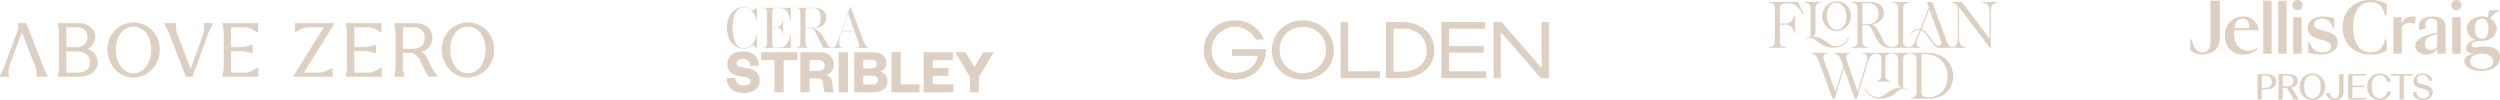 <svg xmlns="http://www.w3.org/2000/svg" width="766" height="30.647" viewBox="0 0 766 30.647">
  <g id="All_Team_Logos_Travertine_Condensed" transform="translate(-231.385 -31.581)">
    <g id="Group_21" data-name="Group 21" transform="translate(902.495 31.581)">
      <g id="Group_20" data-name="Group 20" transform="translate(20.608 22.53)">
        <path id="Path_32" data-name="Path 32" d="M713.926,47.407h2.49c2.077,0,3.2.837,3.2,2.278v.045c0,1.518-1.139,2.356-3.2,2.356H715.21v3.137h-1.284Zm4.343,2.322V49.7a1.68,1.68,0,0,0-1.876-1.809H715.21v3.707h1.183a1.681,1.681,0,0,0,1.876-1.865Z" transform="translate(-713.926 -47.251)" fill="#ddcfc2"/>
        <path id="Path_33" data-name="Path 33" d="M718.406,47.407h2.858c1.987,0,3.014.8,3.014,2.121v.034c0,1.083-.781,1.731-1.909,1.954l2.233,3.707h-1.518l-2.01-3.416a.225.225,0,0,0-.246-.145H719.69v3.562h-1.284V47.407Zm2.747,3.774c1.228,0,1.8-.636,1.8-1.6v-.033a1.527,1.527,0,0,0-1.731-1.664h-1.53v3.294h1.463Z" transform="translate(-711.984 -47.251)" fill="#ddcfc2"/>
        <path id="Path_34" data-name="Path 34" d="M722.926,51.329v-.022a3.909,3.909,0,1,1,7.815,0v.022a3.912,3.912,0,1,1-7.815,0Zm6.431,0v-.022c0-2.266-.96-3.517-2.523-3.517s-2.523,1.25-2.523,3.517v.022c0,2.278.949,3.6,2.523,3.6S729.357,53.606,729.357,51.329Z" transform="translate(-710.025 -47.298)" fill="#ddcfc2"/>
        <path id="Path_35" data-name="Path 35" d="M728.594,53.2h1.195c.112,1.016.592,1.675,1.451,1.675s1.34-.569,1.34-1.742V47.407h1.3v5.571a2.354,2.354,0,0,1-2.646,2.389A2.425,2.425,0,0,1,728.594,53.2Z" transform="translate(-707.568 -47.251)" fill="#ddcfc2"/>
        <path id="Path_36" data-name="Path 36" d="M733.3,47.407h5.348v.48H734.58v3.07h3.774v.48H734.58v3.3h4.142v.48H733.3Z" transform="translate(-705.529 -47.251)" fill="#ddcfc2"/>
        <path id="Path_37" data-name="Path 37" d="M737.363,51.318v-.011a3.8,3.8,0,0,1,3.83-4.008,3.181,3.181,0,0,1,3.405,2.557h-1.172a2.215,2.215,0,0,0-2.233-2.066c-1.485,0-2.445,1.228-2.445,3.517v.011c0,2.311.927,3.606,2.445,3.606a2.287,2.287,0,0,0,2.233-2.11h1.183a3.2,3.2,0,0,1-3.416,2.6,3.836,3.836,0,0,1-3.83-4.1Z" transform="translate(-703.766 -47.298)" fill="#ddcfc2"/>
        <path id="Path_38" data-name="Path 38" d="M745.1,47.887h-2.724v-.48h6.744v.48H746.4v7.335h-1.3V47.887Z" transform="translate(-701.591 -47.251)" fill="#ddcfc2"/>
        <path id="Path_39" data-name="Path 39" d="M747.07,52.97h1.172a1.934,1.934,0,0,0,2.021,1.976c1,0,1.876-.569,1.876-1.485V53.45c0-.815-.67-1.172-1.809-1.463l-.815-.2c-1.373-.346-2.177-.982-2.177-2.188v-.011c0-1.384,1.273-2.289,2.814-2.289,1.608,0,2.758.782,2.936,2.177h-1.139a1.7,1.7,0,0,0-1.8-1.708c-.994,0-1.753.558-1.753,1.351v.022c0,.77.514,1.139,1.563,1.407l.893.223c1.451.368,2.378.983,2.378,2.255v.011c0,1.6-1.44,2.378-2.97,2.378-1.764,0-3.026-.826-3.193-2.445Z" transform="translate(-699.558 -47.298)" fill="#ddcfc2"/>
      </g>
      <path id="Path_40" data-name="Path 40" d="M726.487,31.812h2.566V48.039h-2.566V31.812Zm-4.6,16.227h2.566V31.812h-2.566Zm10.486-16.458a1.569,1.569,0,1,0,1.569,1.569A1.569,1.569,0,0,0,732.371,31.581Zm-1.284,16.458h2.567V36.865h-2.567Zm-18.126-7.212c-.03.324-.04.648-.04.993,0,3.03,1.608,5.3,4.337,5.3a5.179,5.179,0,0,0,2.878-.867l.159.22a6.169,6.169,0,0,1-4.506,1.818c-3.335,0-5.647-2.226-5.647-5.82a5.557,5.557,0,0,1,5.548-5.851,4.624,4.624,0,0,1,4.774,4.211h-7.5Zm.06-.627h4.635c-.01-1.723-.635-2.9-2.074-2.9C714.023,37.3,713.269,38.447,713.021,40.2Zm81.419,8.883c0,2.841-2.594,4.24-5.845,4.24-2.869,0-5.089-1.294-5.089-3.024,0-1.26,1.45-2.124,3.132-2.373-1.226,0-2.574-.164-2.574-1.684,0-1.48,1.6-2.254,2.926-2.41l.056-.006a3.824,3.824,0,0,1-2.79-3.455c0-2.073,2.052-3.754,4.584-3.754a5.422,5.422,0,0,1,1.952.357,8.4,8.4,0,0,1,.439-2.255h2.942v.333a3.9,3.9,0,0,0-2.705,2.243,3.608,3.608,0,0,1,1.956,3.075c0,2.073-2.052,3.754-4.584,3.754a8.539,8.539,0,0,0-1.8.159c-.78.184-1.351.513-1.351.989,0,.53.519.849,1.492.75a23.647,23.647,0,0,1,3.605-.149c2.335.246,3.654,1.357,3.654,3.21Zm-5.6-5.632c1.521,0,2.056-1.379,2.056-3.081s-.535-3.081-2.056-3.081-2.056,1.379-2.056,3.081S787.319,43.451,788.839,43.451Zm3.516,6.915c0-1.285-1.257-2.327-3.516-2.327s-3.516,1.042-3.516,2.327,1.257,2.327,3.516,2.327S792.356,51.651,792.356,50.366Zm-51.213-9.177-1.611-.439c-1.2-.333-2.023-.7-2.023-1.7,0-1.065.989-1.753,2.411-1.753,1.444,0,2.676.929,3.421,2.9h.333v-3a10.108,10.108,0,0,0-3.243-.583c-2.645,0-4.9,1.231-4.9,3.5,0,1.723,1.189,2.808,3.034,3.319l1.656.459c1.356.376,2.445.887,2.445,1.931,0,1.284-1.278,1.792-2.789,1.792-1.8,0-3.1-.913-3.854-3.157h-.333v3.236a12.949,12.949,0,0,0,3.643.593c2.478,0,5.367-.878,5.367-3.675,0-1.816-1.145-2.756-3.556-3.424Zm36.636-.645v7.5h-2.567V46.395c-.4,1.23-1.87,1.893-3.592,1.893-1.782,0-3.134-1.054-3.134-2.7,0-2.077,2.871-3.354,6.726-3.975,0,0,.025-2.512-.083-3.2-.088-.567-.579-1.032-1.49-1.114a1.97,1.97,0,0,0-1.741.6,2.356,2.356,0,0,0-.127,2.3l-2.107.627s-.614-2.26.871-3.322a6.147,6.147,0,0,1,5.755-.331c1.537.748,1.49,2.554,1.49,3.37Zm-2.568,1.543c-2.213.362-3.773,1.065-3.773,2.8,0,1.4.741,2.026,1.642,2.026.861,0,2.11-.337,2.13-1.608Zm4.6,5.952h2.566V36.865h-2.566ZM781.1,31.581a1.569,1.569,0,1,0,1.569,1.569A1.569,1.569,0,0,0,781.1,31.581ZM746.24,39.934c0,5.5,4.077,8.353,8.409,8.353a9.185,9.185,0,0,0,5.088-1.248V43.668h-.515c-.764,2.634-1.838,3.965-4.531,3.965-2.843,0-5.238-2.379-5.238-7.7s2.394-7.7,5.238-7.7c2.692,0,3.767,1.331,4.531,3.965h.515V32.829a9.185,9.185,0,0,0-5.088-1.248c-4.331,0-8.409,2.849-8.409,8.353Zm19.533-2.848a2.836,2.836,0,0,0-1.435,1.83V36.865h-2.566V48.039h2.566v-7.98c1.209-2.306,4.082-1.22,4.082-1.22l.209-2.134a4.693,4.693,0,0,0-2.856.382Zm-60.038,7.046c0,2.867-1.273,3.5-2.477,3.5-1.544,0-2.986-1.512-3.194-3.965h-.515v3.371a5.994,5.994,0,0,0,3.443,1.248c2.94,0,5.614-1.424,5.614-5.1V31.812h-2.871V44.133Z" transform="translate(-699.55 -31.581)" fill="#ddcfc2"/>
    </g>
    <path id="Path_41" data-name="Path 41" d="M658.033,47.641h-5.149v.238a1.64,1.64,0,0,1,1.831,1.669v10.2a1.66,1.66,0,0,1-1.831,1.706v.238H658.5c4.524,0,7.433-2.96,7.433-6.826C665.94,50.538,662.73,47.641,658.033,47.641Zm.452,13.587c-1.248,0-2.261-.281-2.261-1.512V48.052h1.272a6.489,6.489,0,0,1,6.679,6.825C664.174,59.195,661.5,61.228,658.484,61.228ZM639.656,50.947,636.407,61.66v.022h-.647l-3.274-9.31-2.844,9.31H629L624.687,50c-.6-1.642-1.509-2.117-2.2-2.117v-.238h4.889v.238c-.689,0-1.616.432-1.013,2.074l3.511,9.586,2.392-7.753L631.645,50c-.582-1.642-1.508-2.117-2.2-2.117v-.238h4.889v.238c-.689,0-1.572.432-1.011,2.073l3.318,9.59,2.671-8.812c.669-2.225,0-2.852-1.185-2.852v-.238h8.649v.238a1.509,1.509,0,0,0-1.617,1.669v5.006a1.5,1.5,0,0,0,1.617,1.663v.238h-4.459v-.238a1.506,1.506,0,0,0,1.616-1.663V49.548a1.5,1.5,0,0,0-1.591-1.662c-1.178.014-1.961.677-2.689,3.061Zm-10.092-4.879c-4.433,0-5.468-2.848-7.335-3.073a1.314,1.314,0,0,0-.375.049l-.034.009a2.2,2.2,0,0,0-.994.6l-.051-.165a3.433,3.433,0,0,1,1.169-.694,2.38,2.38,0,0,1,.3-.067V33.954a1.676,1.676,0,0,0-1.836-1.669v-.239H625.6v.22a1.677,1.677,0,0,0-1.836,1.669v7.042c0,.773-.287,1.556-1.157,1.7v.013a.326.326,0,0,1,.078.006,2.482,2.482,0,0,1,.265,0c3.745,0,4.578,2.943,7.091,2.943a4.381,4.381,0,0,0,3.737-2.759l.208.087a4.648,4.648,0,0,1-4.408,3.1Zm17.685,1.593h5.185V47.9a1.676,1.676,0,0,0-1.836,1.669v8.774a2.512,2.512,0,0,1,.3.067,3.437,3.437,0,0,1,1.17.694l-.052.165a2.2,2.2,0,0,0-.993-.6l-.034-.009a1.327,1.327,0,0,0-.375-.049c-1.868.224-2.9,3.074-7.336,3.074a4.66,4.66,0,0,1-4.411-3.094l.208-.087a4.386,4.386,0,0,0,3.739,2.759c2.516,0,3.341-2.943,7.089-2.943a2.038,2.038,0,0,1,.265,0l.078-.006V58.3c-.869-.148-1.157-.931-1.157-1.7V49.548a1.678,1.678,0,0,0-1.836-1.669l-.007-.219Zm-16.922-6.718a4.482,4.482,0,0,0,4.288-4.579,4.314,4.314,0,0,0-4.525-4.493,4.54,4.54,0,0,0,.237,9.072Zm-.215-8.642c2.241,0,3.1,2.7,3.1,4.255,0,1.684-.775,3.975-2.913,3.975-2.219,0-3.081-2.7-3.081-4.276C627.225,34.569,628,32.3,630.111,32.3Zm-11.686-.253,1.7,3.694-.343.151c-1.573-3-2.608-3.414-4.655-3.414-1.508,0-2.305.433-2.305,1.47v4.687h1.7a2.486,2.486,0,0,0,2.63-2.4h.28v5.227h-.28a2.531,2.531,0,0,0-2.63-2.442h-1.7v5.141c0,1.188.728,1.685,1.831,1.685v.237h-5.171v-.237c1.1,0,1.831-.5,1.831-1.669V33.948c0-1.167-.711-1.663-1.831-1.663v-.239h8.94Zm56.508.016V32.3c.928,0,2.134.521,2.134,2.743v8.208l-8.492-11.189h-3.143V32.3a1.746,1.746,0,0,1,1.918,1.669v9.136c0,2.071-.86,2.683-1.726,2.757-.639-.069-1.271-.588-1.83-2.109l-.708-1.94.046.075-3.538-9.64-.07-.186h-1.6l.515,1.649-.015.035-2.555,6.532a3.085,3.085,0,0,0-3.063,1.759l.174.095a2.821,2.821,0,0,1,2.758-1.529l-1.278,3.1c-.634,1.609-1.372,2.138-2.049,2.159-1.083-.009-1.8-.507-1.8-1.684V33.986c0-1.188.728-1.685,1.83-1.685v-.238h-5.17V32.3c1.1,0,1.83.5,1.83,1.669V44.207c0,1.166-.728,1.664-1.83,1.664-3.549-.045-3.283-5.841-6.21-6.861.229-.064.4-.1.4-.1.661-.17,3.237-1.1,3.237-3.36,0-1.748-1.008-3.474-4.1-3.474h-5.812V32.3a1.633,1.633,0,0,1,1.822,1.661V44.1a1.619,1.619,0,0,1-1.822,1.773v.237h5.125v-.237a1.6,1.6,0,0,1-1.8-1.773V39.163h1.518c2.217.344,2.2,6.938,6.74,6.938h9.538v-.236c-.689,0-1.658-.583-1.034-2.16l1.219-2.92.024-.057c2.382,1.2,3.353,5.3,5.507,5.373h8.139v-.236c-.928,0-2.047-.54-2.047-2.765V33.618L677.177,46.1h.28V35.048c0-2.2.992-2.743,1.983-2.743v-.242h-4.506Zm-34.822,6.77h-2v-6.4h1.909a2.927,2.927,0,0,1,3.024,3.212A2.974,2.974,0,0,1,640.111,38.832Zm21.378,6.657c-1.615,0-2.547-3.371-4.549-4.682a4.636,4.636,0,0,0-.592-.363l-.1-.049,2.382-6.108.048.155.023.038,2.536,6.913.151.389.728,2.009a4.046,4.046,0,0,1,.187.675c.116.752-.276,1.023-.81,1.023Z" transform="translate(163.903 0.126)" fill="#ddcfc2"/>
    <g id="Group_22" data-name="Group 22" transform="translate(454.075 33.721)">
      <path id="Path_42" data-name="Path 42" d="M422.027,40.4l1.892-5.358,1.909,5.358h-3.8Zm-11.193-.983V36.162c0-2.488.067-2.714.767-2.714h1.892c1.242,0,1.95,1.1,1.95,3.018,0,1.374-.225,2.949-1.967,2.949h-2.642Zm19.22,6.054c-.667-.087-.842-.365-1.818-2.958l-3.542-9.377h-.217l-2.917,8.255c-1.358,3.836-1.783,4.106-2.425,4.106h-.308c-.616,0-1.242-.879-1.842-1.949l-.117-.209c-.225-.418-.608-1.122-.775-1.409a4.882,4.882,0,0,0-3.292-2.383,5.909,5.909,0,0,0,2.359-.331,2.983,2.983,0,0,0,2.042-2.784c0-1.888-1.459-3.114-3.709-3.114h-5.552v.1l.375.017c.8.035.951.244.951,2.714v6.6c0,2.47-.142,2.679-.951,2.714l-.375.017v.1h4.218v-.1l-.375-.017c-.8-.035-.951-.235-.951-2.714V39.537h1.05c1.133,0,1.459.287,2.476,2.218.182.339.441.879.691,1.4.166.339.317.661.45.922.342.687.542,1.14.7,1.5V45.6h6.276v-.1l-.375-.017c-.759-.052-.917-.609-.917-1.427a8.106,8.106,0,0,1,.484-2.636l.308-.887h3.9l.751,2.105.033.1c.5,1.392.775,2.157.558,2.505-.092.157-.284.226-.609.235l-.459.017v.1h4.052v-.1l-.158-.026h.008ZM397.764,33.431l.375.017c.8.035.951.244.951,2.714v6.6c0,2.47-.142,2.679-.951,2.714l-.375.017v.1h8.586v-3.88h-.092l-.192.635c-.808,2.688-1.659,3.123-3.393,3.123h-1.258c-.7,0-.759-.226-.759-2.714v-3.4H401.7a1.8,1.8,0,0,1,2.05,1.609l.108.418h.092V37.2h-.092l-.108.418a1.8,1.8,0,0,1-2.05,1.609h-1.042V36.154c0-2.488.068-2.714.759-2.714h1.258c1.734,0,2.585.435,3.393,3.123l.192.635h.092v-3.88h-8.586v.113Zm-1.884-.339c-.476.652-.876.983-1.183.983-.2,0-.334-.1-.592-.287a3.313,3.313,0,0,0-2.076-.713c-3.626,0-5.284,3.314-5.284,6.376s1.65,6.376,5.284,6.376a3.329,3.329,0,0,0,2.076-.713c.258-.191.391-.287.592-.287.307,0,.708.331,1.183.983l.067.009V41.7h-.092l-.192.635c-.1.339-1.05,3.358-3.609,3.358a2.961,2.961,0,0,1-2.776-1.949,10.717,10.717,0,0,1-.767-4.306,10.742,10.742,0,0,1,.767-4.306,2.974,2.974,0,0,1,2.776-1.949c2.567,0,3.508,3.01,3.609,3.358l.192.635h.092v-4.1h-.076l.009.009Z" transform="translate(-386.728 -33.074)" fill="#ddcfc2"/>
      <path id="Path_43" data-name="Path 43" d="M393.3,47.779l-2.209-.409c-.858-.174-1.383-.426-1.383-1.131,0-.835.674-1.348,1.867-1.348a2.14,2.14,0,0,1,2.384,2.07h2.617c-.058-2.731-1.792-4.384-4.985-4.384-2.859,0-4.667,1.5-4.667,3.914,0,2.088,1.326,3.175,3.193,3.549l2.2.409c1.025.217,1.717.409,1.717,1.226S393.252,53,392,53a2.383,2.383,0,0,1-2.667-2.279h-2.6c0,2.984,2.125,4.6,5.268,4.6,2.692,0,4.8-1.3,4.8-3.836,0-2.009-1.1-3.253-3.509-3.706m72.067-4.967-2.75,4.532-2.751-4.532h-3.134l4.518,7.585v4.7h2.742V50.4l4.517-7.585Zm-34.116,9.9h-2.726V50.006h2.709c1.267,0,1.851.548,1.851,1.366s-.584,1.348-1.834,1.348m-2.727-7.551h2.468c1.233,0,1.717.565,1.717,1.322,0,.722-.484,1.287-1.717,1.287h-2.468Zm4.986,3.549a2.471,2.471,0,0,0,2.125-2.531c0-2.044-1.326-3.375-4.335-3.375h-5.525V55.086h5.884c2.751,0,4.318-1.244,4.318-3.375a2.87,2.87,0,0,0-2.467-3m16.345,1.348h4.759v-2.4h-4.759V45.239h6.126V42.8h-8.911V55.077h9.077V52.642h-6.292V50.058Zm-9.828-7.246h-2.842V55.086h8.585V52.65H440.02Zm-19,12.274h2.842V42.8h-2.842Zm-6.509-6.55h-2.451V45.187h2.451c1.476,0,2.2.6,2.2,1.7,0,1.209-.725,1.653-2.2,1.653Zm2.443,1.253a2.938,2.938,0,0,0,2.542-3.14c0-2.357-1.492-3.836-4.542-3.836h-5.677V55.086h2.783V50.815h2.376c1.175,0,1.775.452,1.867,1.835a5.693,5.693,0,0,0,.484,2.436h2.875c-.391-.444-.45-1.035-.617-2.845A2.436,2.436,0,0,0,416.958,49.788Zm-19.7-4.541h4.093v9.838h2.817V45.248h4.143V42.812H397.262Z" transform="translate(-386.733 -28.955)" fill="#ddcfc2"/>
    </g>
    <g id="Group_23" data-name="Group 23" transform="translate(231.385 38.45)">
      <path id="Path_44" data-name="Path 44" d="M245.921,52.491a14.1,14.1,0,0,1-1.381-2.947l-5.114-13.018H236.84v.379l.032.06a1.923,1.923,0,0,1,.053,1.588L232.879,49.3a16.583,16.583,0,0,1-1.446,3.185l-.047.068v.393h2.739v-.392l-.011-.035a5.947,5.947,0,0,1,.312-3.411l.595-1.592.5-1.328,2.575-6.864,2.673,6.864.527,1.328.843,2.17a5.346,5.346,0,0,1,.42,2.868l-.007.392h3.421v-.392l-.045-.068h0Z" transform="translate(-231.385 -36.306)" fill="#ddcfc2"/>
      <path id="Path_45" data-name="Path 45" d="M249.506,43.877h-3.144V37.79h3.324c1.968,0,3.144,1.1,3.144,2.934C252.83,42.728,251.618,43.877,249.506,43.877ZM246.362,45.2l1.165-.018h2.046c2.523,0,4.029,1.245,4.029,3.33s-1.317,3.176-4.029,3.176h-3.211V45.2h0Zm6.4-.786a4.078,4.078,0,0,0,2.447-3.691c0-2.353-2.224-4.2-5.063-4.2h-6.4v.333l.016.1a12.982,12.982,0,0,1,.37,2.79v9.975a12.921,12.921,0,0,1-.37,2.789l-.011.045-.006.391h6.291c3.545,0,5.927-1.792,5.927-4.46a4.337,4.337,0,0,0-3.2-4.076" transform="translate(-226.031 -36.306)" fill="#ddcfc2"/>
      <path id="Path_46" data-name="Path 46" d="M262.338,51.976c-3.082,0-5.405-3.12-5.405-7.259s2.273-7.06,5.405-7.06,5.43,2.96,5.43,7.039S265.434,51.976,262.338,51.976Zm0-15.6a8.085,8.085,0,0,0-7.989,8.344c0,4.679,3.584,8.565,7.989,8.565a8.321,8.321,0,0,0,8.013-8.565A8.07,8.07,0,0,0,262.338,36.373Z" transform="translate(-221.431 -36.373)" fill="#ddcfc2"/>
      <path id="Path_47" data-name="Path 47" d="M278.531,36.527v.4l.012.038a5.676,5.676,0,0,1-.313,3.428l-3.687,10.14-4.088-10.742a5.523,5.523,0,0,1-.4-2.876l.005-.384h-3.489v.435l.044.068a14.564,14.564,0,0,1,1.429,2.906l5.044,13.015H275.1l4.632-12.774a18.928,18.928,0,0,1,1.493-3.166l.047-.068v-.416h-2.739v0h0Z" transform="translate(-216.131 -36.306)" fill="#ddcfc2"/>
      <path id="Path_48" data-name="Path 48" d="M289.528,50.232l-.061.035c-.123.07-.262.155-.413.248a6.368,6.368,0,0,1-3.092,1.174h-4.392v-6.6h2.87a11.429,11.429,0,0,1,3.313.6l.057.018h.375v-2.5h-.375l-.244.075a10.646,10.646,0,0,1-3.126.587h-2.87V37.791h4.325a6.371,6.371,0,0,1,3.092,1.174c.151.093.289.177.412.246l.061.036h.429V36.527H278.944v.333l.015.1a12.838,12.838,0,0,1,.371,2.788v9.976a12.918,12.918,0,0,1-.37,2.788l-.011.045-.006.391h11.012V50.232h-.427Z" transform="translate(-210.769 -36.306)" fill="#ddcfc2"/>
      <path id="Path_49" data-name="Path 49" d="M305.483,50.475a7.323,7.323,0,0,1-3.449,1.213h-4.679l9.433-15.161H294.606v2.609h.429l.23-.133a7.327,7.327,0,0,1,3.472-1.214h4.725l-9.457,15.161h12.136V50.342h-.428l-.231.133h0Z" transform="translate(-204.24 -36.306)" fill="#ddcfc2"/>
      <path id="Path_50" data-name="Path 50" d="M315.878,50.232l-.062.035c-.123.07-.261.155-.413.248a6.364,6.364,0,0,1-3.092,1.174h-4.392v-6.6h2.87a11.433,11.433,0,0,1,3.313.6l.056.018h.375v-2.5h-.375l-.243.075a10.646,10.646,0,0,1-3.126.587h-2.87V37.791h4.325a6.368,6.368,0,0,1,3.092,1.174c.151.093.289.177.413.246l.061.036h.429V36.527H305.294v.333l.016.1a12.977,12.977,0,0,1,.37,2.788v9.976a12.9,12.9,0,0,1-.37,2.787l-.011.046-.006.391H316.3V50.232h-.427Z" transform="translate(-199.347 -36.306)" fill="#ddcfc2"/>
      <path id="Path_51" data-name="Path 51" d="M318.3,37.767h3.1c1.622,0,3.553.57,3.553,3.287,0,2.917-2.339,3.352-3.735,3.352H318.3V37.767Zm10.361,14.669a12.692,12.692,0,0,1-2.2-3.653c-.218-.458-.467-.978-.76-1.581a4.327,4.327,0,0,0-1.765-1.93,4.286,4.286,0,0,0,3.406-4.265c0-2.764-2.1-4.481-5.472-4.481h-6.2v.333l.016.1a12.99,12.99,0,0,1,.369,2.788v9.975a12.934,12.934,0,0,1-.369,2.788l-.011.046-.006.391h3.033v-.333l-.008-.067a11.461,11.461,0,0,1-.4-2.825V45.644h2.632a4.522,4.522,0,0,1,2.9,2.821l0,0a24.694,24.694,0,0,0,2.341,4.394l.079.086h2.475v-.438l-.07-.077v0h0Z" transform="translate(-194.847 -36.306)" fill="#ddcfc2"/>
      <path id="Path_52" data-name="Path 52" d="M333.811,51.976c-3.083,0-5.406-3.12-5.406-7.259s2.274-7.06,5.406-7.06,5.43,2.96,5.43,7.039S336.906,51.976,333.811,51.976Zm0-15.6a8.085,8.085,0,0,0-7.99,8.344c0,4.679,3.585,8.565,7.99,8.565a8.321,8.321,0,0,0,8.013-8.565A8.07,8.07,0,0,0,333.811,36.373Z" transform="translate(-190.448 -36.373)" fill="#ddcfc2"/>
    </g>
    <g id="Group_24" data-name="Group 24" transform="translate(600.23 37.841)">
      <path id="Path_53" data-name="Path 53" d="M517.935,53.473h12.053V51.355l-9.758.024V36.294h-2.3Zm13.906,0h4.984c5.865,0,9.805-3.617,9.805-8.47,0-5.568-4.589-8.709-9.643-8.709h-5.146V53.473Zm2.318-15.2,2.944.023c4.334.024,7.209,2.832,7.209,6.733,0,4.046-3.083,6.424-7.417,6.473l-2.736.023V38.269Zm14.673,15.2h13.674V51.379h-11.38v-5.71h10.662v-2H551.126V38.317h11.079V36.294H548.833V53.473Zm15.992,0H567V39.506h.139l12.168,13.966h2.435V36.293h-2.2V50.237H579.4L567.235,36.293h-2.41V53.473Z" transform="translate(-476.013 -35.798)" fill="#ddcfc2"/>
      <path id="Path_54" data-name="Path 54" d="M507.689,44.755h-.009l0-.008h-10.33V46.8H505.3c-.717,3.3-3.458,5.23-7.106,5.23a6.781,6.781,0,0,1-7.115-7.019A7.171,7.171,0,0,1,504.616,41.8H507.1a9.252,9.252,0,0,0-8.9-5.848,9.152,9.152,0,0,0-9.5,9.09c0,5.615,4.427,9.018,9.5,9.018,5.007,0,9.5-3.427,9.5-9.018,0-.095,0-.188-.008-.283" transform="translate(-488.691 -35.948)" fill="#ddcfc2"/>
      <path id="Path_55" data-name="Path 55" d="M512.736,37.936a6.809,6.809,0,0,1,7.092,7.091,7.1,7.1,0,0,1-14.208,0,6.827,6.827,0,0,1,7.115-7.091m0-1.974a9.152,9.152,0,0,0-9.5,9.09c0,5.615,4.427,9.018,9.5,9.018,5.007,0,9.5-3.427,9.5-9.018a9.138,9.138,0,0,0-9.5-9.09" transform="translate(-482.386 -35.942)" fill="#ddcfc2"/>
    </g>
  </g>
</svg>
